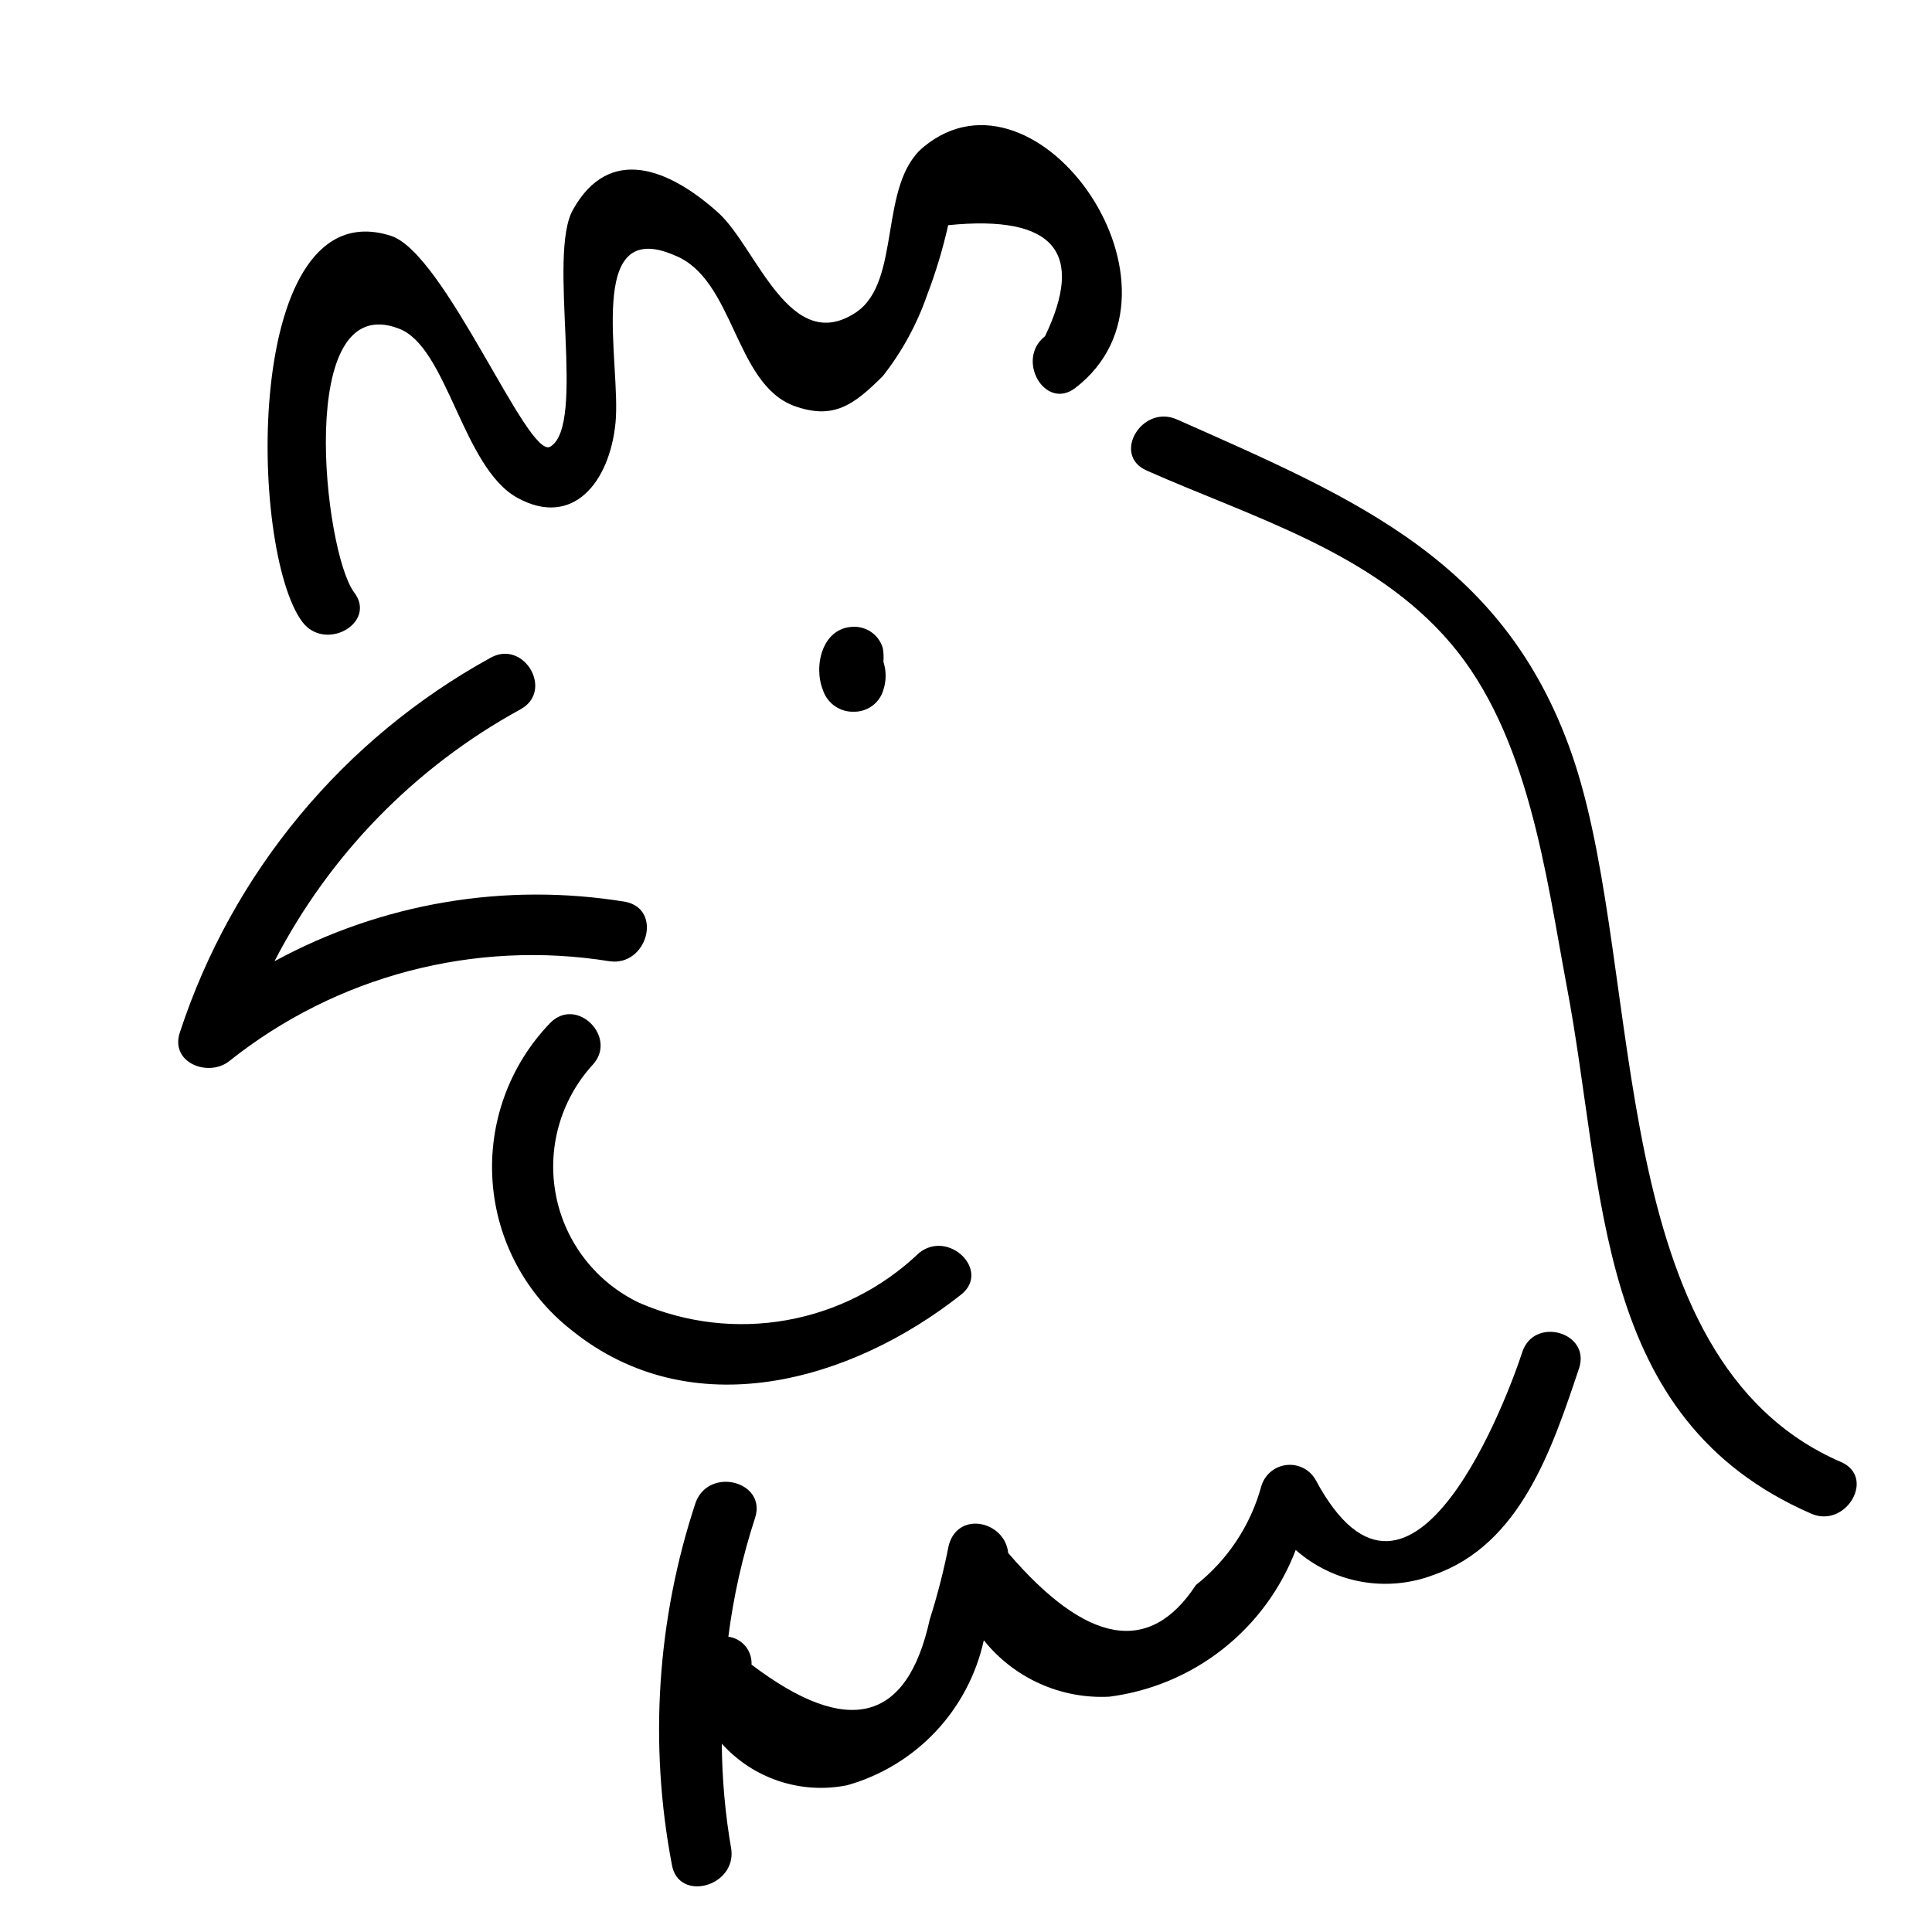 <?xml version="1.0" encoding="UTF-8"?>
<!-- Uploaded to: ICON Repo, www.iconrepo.com, Generator: ICON Repo Mixer Tools -->
<svg fill="#000000" width="800px" height="800px" version="1.1" viewBox="144 144 512 512" xmlns="http://www.w3.org/2000/svg">
 <g>
  <path d="m237.84 300.97c-8.031-10.707-15.742-80.453 11.809-69.902 12.91 4.723 16.848 36.84 31.488 44.871 14.641 8.027 24.402-4.094 25.977-19.84 1.574-15.742-8.344-54.945 15.742-44.398 15.742 6.297 15.742 33.852 31.488 39.832 10.391 3.777 15.742 0 23.617-7.871 5.031-6.394 8.965-13.574 11.652-21.254 2.34-6.102 4.234-12.363 5.664-18.734 28.34-2.836 36.215 7.398 25.664 29.441-7.871 6.141 0 19.836 8.031 13.699 34.008-26.141-9.922-88.801-40.148-63.926-12.121 9.918-5.824 35.426-17.789 43.77-17.633 11.965-26.449-16.848-36.527-26.137-13.227-11.965-28.969-18.105-38.574-1.102-7.086 11.965 3.621 57.309-6.141 62.977-5.981 3.309-27.867-51.324-42.191-55.891-39.203-12.594-37.785 83.285-23.457 102.34 6.137 8.031 19.836 0.156 13.695-7.871z"/>
  <path d="m305.54 398.74c9.918 1.418 14.168-13.699 4.25-15.742-31.902-5.25-64.648 0.289-93.047 15.742 14.586-28.25 37.285-51.496 65.18-66.754 8.973-4.879 0.945-18.578-7.871-13.699-39.023 21.438-68.453 56.887-82.344 99.188-2.832 8.188 7.559 12.121 13.066 7.715h0.004c28.363-22.613 64.949-32.215 100.76-26.449z"/>
  <path d="m398.74 487.06c7.871-6.297-3.305-17.32-11.18-11.02h0.004c-9.684 9.266-21.887 15.461-35.082 17.816-13.191 2.352-26.785 0.754-39.074-4.594-11.422-5.434-19.598-15.949-22.051-28.359-2.449-12.41 1.117-25.246 9.613-34.613 6.926-7.242-4.094-18.422-11.18-11.18-10.797 11.195-16.34 26.441-15.262 41.957 1.082 15.516 8.688 29.848 20.93 39.438 31.805 25.664 73.996 13.699 103.28-9.445z"/>
  <path d="m631.91 531.46c-62.977-27.238-51.957-127.84-70.535-185.15-17.477-53.371-57.625-69.902-105.48-91.156-9.289-4.094-17.32 9.445-8.031 13.539 28.023 12.438 59.984 21.57 80.609 45.816 20.625 24.246 25.191 61.246 30.699 90.688 10.391 54.473 6.926 114.77 64.867 139.96 9.133 3.93 17.164-9.609 7.875-13.703z"/>
  <path d="m377.96 315.77c-0.98-3.359-4.059-5.668-7.559-5.668-8.5 0-10.863 10.391-8.344 16.688 1.051 3.332 4.066 5.656 7.559 5.824h0.945c3.523-0.07 6.59-2.434 7.555-5.824 0.781-2.406 0.781-4.996 0-7.398 0.098-1.211 0.047-2.426-0.156-3.621z"/>
  <path d="m547.36 502.49c-2.992 9.289-29.125 81.711-54.789 33.535-1.613-2.695-4.672-4.172-7.785-3.762-3.113 0.41-5.684 2.629-6.543 5.652-2.836 10.336-8.906 19.492-17.316 26.133-12.281 18.734-28.969 15.742-49.75-8.5-0.789-8.344-13.227-11.336-15.742-2.047h-0.004c-1.305 6.648-2.984 13.223-5.039 19.68-5.984 27.289-21.727 31.277-47.23 11.965 0.195-3.691-2.477-6.91-6.141-7.398 1.363-10.695 3.734-21.238 7.082-31.488 3.148-9.605-12.121-13.699-15.742-4.094-10.25 30.953-12.418 64.012-6.297 96.039 1.73 9.918 17.004 5.824 15.742-4.094-1.613-9.258-2.453-18.629-2.519-28.023 8.344 9.297 20.977 13.488 33.223 11.02 8.949-2.523 17.043-7.43 23.422-14.195 6.379-6.766 10.797-15.137 12.789-24.219 8.027 10.031 20.387 15.598 33.219 14.953 10.988-1.402 21.387-5.762 30.094-12.609 8.703-6.848 15.391-15.93 19.344-26.277 4.906 4.328 10.902 7.231 17.34 8.395s13.074 0.551 19.184-1.781c23.145-8.031 31.488-33.691 38.574-54.789 3.148-9.605-12.121-13.855-15.113-4.094z"/>
 </g>
</svg>